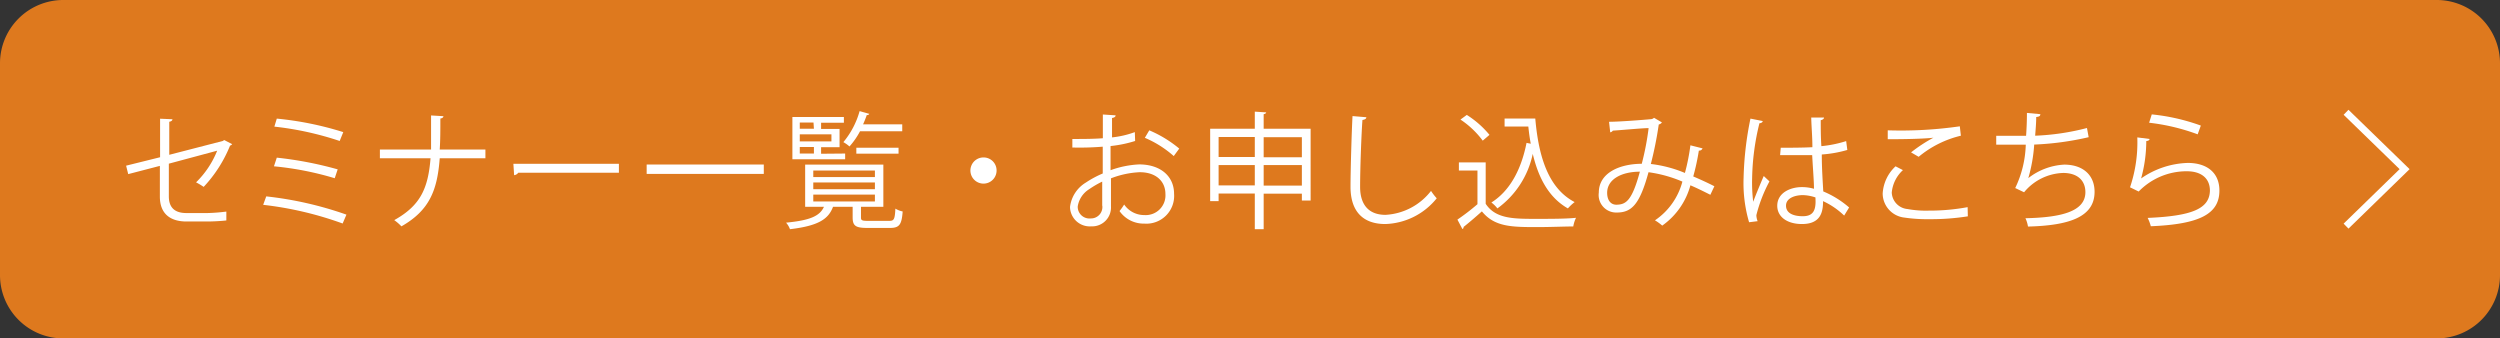 <svg xmlns="http://www.w3.org/2000/svg" viewBox="0 0 236.91 32.07"><rect x="0" y="0" width="236.91" height="32.07" fill="#333333" stroke="none"/><defs><style>.cls-1{fill:#de791e;}.cls-2{fill:#fff;}.cls-3{fill:none;stroke:#fff;stroke-miterlimit:10;stroke-width:0.66px;}</style></defs><g id="レイヤー_2" data-name="レイヤー 2"><g id="レイヤー_4" data-name="レイヤー 4"><rect class="cls-1" x="0.5" y="0.5" width="235.91" height="31.07" rx="5.5"/><path class="cls-1" d="M230.91,1a5,5,0,0,1,5,5V26.07a5,5,0,0,1-5,5H6a5,5,0,0,1-5-5V6A5,5,0,0,1,6,1H230.91m0-1H6A6,6,0,0,0,0,6V26.07a6,6,0,0,0,6,6H230.91a6,6,0,0,0,6-6V6a6,6,0,0,0-6-6Z"/><path class="cls-2" d="M22,13.66a.38.38,0,0,1-.2.14,12.56,12.56,0,0,1-2.5,3.91,6.85,6.85,0,0,0-.72-.43,8.68,8.68,0,0,0,2-3L16,15.51v3.1c0,1.18.7,1.58,1.66,1.58h2a17.52,17.52,0,0,0,1.79-.14c0,.27,0,.59,0,.84-.48.06-1.32.1-1.78.1h-2c-1.51,0-2.52-.71-2.52-2.36V15.72l-3,.78-.2-.8,3.22-.8V11.25l1.17.05c0,.14-.14.21-.3.24v3.13l5.07-1.31.13-.09Z"/><path class="cls-2" d="M25.23,18.61a33.86,33.86,0,0,1,7.6,1.73l-.36.84a32.9,32.9,0,0,0-7.53-1.77Zm1-3.67A34.83,34.83,0,0,1,32,16.05l-.28.84a29.52,29.52,0,0,0-5.76-1.13Zm0-3.7a30.79,30.79,0,0,1,6.3,1.28l-.34.84A29.52,29.52,0,0,0,26,12Z"/><path class="cls-2" d="M46,15H41.67c-.23,3.08-1,4.95-3.63,6.45a4.44,4.44,0,0,0-.68-.59c2.48-1.38,3.21-3,3.44-5.86H36v-.83h4.85c0-.94,0-2,0-3.23l1.17.07c0,.12-.12.2-.29.22,0,1.09,0,2.06-.06,2.94H46Z"/><path class="cls-2" d="M48.65,15.52h10v.85H49.11a.54.54,0,0,1-.39.23Z"/><path class="cls-2" d="M61.28,15.59h11.1v.89H61.28Z"/><path class="cls-2" d="M81.59,20.63c0,.25.11.3.67.3h2c.45,0,.54-.12.59-1.16a2.21,2.21,0,0,0,.69.27c-.09,1.26-.32,1.56-1.2,1.56H82.2c-1.11,0-1.4-.19-1.4-1v-1H78.94c-.43,1.15-1.36,1.8-4.08,2.12a1.89,1.89,0,0,0-.37-.62c2.27-.22,3.19-.62,3.59-1.5H76.3v-4h7.41v4H81.59Zm-1.5-6.08v.54h-5v-4h4.88v.54H77.81v.59h1.75v1.73H77.81v.62Zm-3-2.94H75.79v.59h1.34Zm1.7,1.79v-.67h-3v.67Zm-3,.53v.62h1.34v-.62Zm1.28,2.23v.62h5.84v-.62Zm0,1.13v.64h5.84v-.64Zm0,1.15v.65h5.84v-.65Zm8.43-6h-4a7.21,7.21,0,0,1-1,1.44,3.22,3.22,0,0,0-.58-.41,7.87,7.87,0,0,0,1.54-2.94l.92.26a.22.22,0,0,1-.24.11c-.1.29-.22.59-.35.88H85.5Zm-.35,2.12h-4V14h4Z"/><path class="cls-2" d="M94.44,16.16a1.24,1.24,0,1,1-1.23-1.24A1.23,1.23,0,0,1,94.44,16.16Z"/><path class="cls-2" d="M107.57,13.36a11.74,11.74,0,0,1-2.33.48c0,.76,0,1.6,0,2.29a9.13,9.13,0,0,1,2.71-.55c2,0,3.31,1.1,3.31,2.79a2.63,2.63,0,0,1-2.82,2.82A2.79,2.79,0,0,1,106.09,20a5.35,5.35,0,0,0,.44-.62,2.29,2.29,0,0,0,1.91,1,1.87,1.87,0,0,0,2-2c0-1.16-.85-2.07-2.46-2.06a8.59,8.59,0,0,0-2.7.58c0,.88,0,2.31,0,2.65a1.79,1.79,0,0,1-1.88,1.9,1.87,1.87,0,0,1-2-1.84,3.14,3.14,0,0,1,1.5-2.31,9.5,9.5,0,0,1,1.6-.86V13.9a27.7,27.7,0,0,1-2.88.08v-.81c1,0,2,0,2.89-.07V10.85l1.21.08c0,.14-.13.22-.34.25,0,.47,0,1.17,0,1.84a8.9,8.9,0,0,0,2.16-.5Zm-3.12,6.13c0-.31,0-1.3,0-2.28a8.89,8.89,0,0,0-1.22.71,2.35,2.35,0,0,0-1.1,1.64,1.11,1.11,0,0,0,1.23,1.14,1.08,1.08,0,0,0,1.1-1.2Zm6.78-4.7a10,10,0,0,0-2.74-1.73l.42-.71a11.34,11.34,0,0,1,2.84,1.73Z"/><path class="cls-2" d="M119.75,12.2h4.45V19h-.83v-.65h-3.62v3.37h-.84V18.34h-3.43v.72h-.8V12.2h4.23V10.58l1.08.07c0,.08-.08.14-.24.17Zm-.84.78h-3.43v1.9h3.43Zm-3.43,4.59h3.43V15.64h-3.43ZM123.37,13h-3.62v1.9h3.62Zm-3.62,4.59h3.62V15.64h-3.62Z"/><path class="cls-2" d="M129.48,11.11c0,.14-.13.22-.37.26-.1,1.39-.22,4.57-.22,6.34s.89,2.65,2.4,2.65a5.85,5.85,0,0,0,4.32-2.27,5,5,0,0,0,.54.7,6.5,6.5,0,0,1-4.87,2.44c-2.18,0-3.3-1.26-3.3-3.53,0-1.51.11-5.23.19-6.7Z"/><path class="cls-2" d="M140.79,15.39v3.92c.93,1.43,2.65,1.43,4.81,1.43,1.29,0,2.82,0,3.75-.1a3,3,0,0,0-.26.82c-.83,0-2.15.06-3.34.06-2.47,0-4.11,0-5.32-1.49-.59.53-1.22,1.07-1.74,1.48a.16.16,0,0,1-.11.19l-.47-.89a20.63,20.63,0,0,0,1.9-1.46V16.16h-1.76v-.77ZM139,10.89a9,9,0,0,1,2.15,1.89l-.64.55a8.4,8.4,0,0,0-2.11-2Zm3.58.34h2.91c.32,3.77,1.31,6.66,3.73,7.92a4.51,4.51,0,0,0-.64.6c-1.76-1-2.77-2.81-3.33-5.17a8.53,8.53,0,0,1-3.35,5.17,3,3,0,0,0-.57-.56c1.74-1.09,2.83-3.11,3.33-5.65l.4.08c-.1-.52-.17-1.06-.23-1.63h-2.25Z"/><path class="cls-2" d="M161.34,14.06a.33.33,0,0,1-.35.21,21.55,21.55,0,0,1-.53,2.45c.65.28,1.34.59,2,.93l-.38.81c-.65-.33-1.28-.64-1.89-.9a6.87,6.87,0,0,1-2.67,3.82,4.52,4.52,0,0,0-.69-.5,6.4,6.4,0,0,0,2.6-3.67,12.38,12.38,0,0,0-3.21-.89c-.82,3-1.57,3.82-3,3.82a1.66,1.66,0,0,1-1.71-1.89c0-1.85,1.93-2.72,4.07-2.73a26.09,26.09,0,0,0,.65-3.38c-.56,0-2.48.18-3.39.24a.37.37,0,0,1-.25.16l-.11-1c1,0,3.26-.18,4-.25a.43.43,0,0,0,.26-.13l.75.44a.52.52,0,0,1-.3.2,35.21,35.21,0,0,1-.75,3.74,12,12,0,0,1,3.23.85,19.87,19.87,0,0,0,.52-2.62Zm-5.94,2.21c-1.72,0-3.1.71-3.1,2,0,.68.32,1.13.88,1.13C154.06,19.38,154.64,19.08,155.4,16.27Z"/><path class="cls-2" d="M165.75,21.06a13.18,13.18,0,0,1-.52-4.22,31,31,0,0,1,.65-5.6l1.16.23c0,.12-.14.2-.31.21a23.17,23.17,0,0,0-.69,5.17,15.29,15.29,0,0,0,.1,2.27c.27-.72.75-1.87,1-2.44l.54.51a13.85,13.85,0,0,0-1.24,3.2,1.66,1.66,0,0,0,.12.57Zm3-7.06c1,0,2,0,3-.05,0-1-.09-1.92-.11-2.81l1.21,0c0,.12-.12.21-.31.25,0,.77,0,1.55.06,2.46a11.24,11.24,0,0,0,2.35-.48l.11.84a11.45,11.45,0,0,1-2.42.43c0,1.33.1,2.74.14,3.5a9,9,0,0,1,2.45,1.52l-.47.77a7.21,7.21,0,0,0-2-1.37c0,1-.2,2.17-2,2.17-1.4,0-2.34-.68-2.34-1.73,0-1.23,1.24-1.77,2.34-1.77a4.08,4.08,0,0,1,1.14.16c0-.75-.11-2-.17-3.19-.37,0-.87,0-1.22,0h-1.82Zm3.29,4.71a4,4,0,0,0-1.19-.22c-.73,0-1.6.27-1.6,1s.72,1,1.59,1,1.21-.43,1.21-1.39Z"/><path class="cls-2" d="M186.48,20.5a22.29,22.29,0,0,1-3.65.27,14.57,14.57,0,0,1-2.35-.15,2.31,2.31,0,0,1-2.07-2.29,3.82,3.82,0,0,1,1.22-2.57l.7.36a3.3,3.3,0,0,0-1.06,2.13,1.64,1.64,0,0,0,1.5,1.56,9.63,9.63,0,0,0,2,.15,19.86,19.86,0,0,0,3.69-.33Zm-5.38-6.06a14.28,14.28,0,0,1,2.12-1.39h0c-.91.11-3,.15-4.33.14,0-.23,0-.62,0-.84a39.16,39.16,0,0,0,6.83-.38l.1.89a9.8,9.8,0,0,0-4,2Z"/><path class="cls-2" d="M197.93,13a27.49,27.49,0,0,1-5.16.7,14.84,14.84,0,0,1-.56,3.18,6.05,6.05,0,0,1,3.4-1.28c1.79,0,2.88,1,2.88,2.58,0,2.39-2.41,3.19-6.31,3.29a3,3,0,0,0-.24-.79c3.45-.07,5.68-.66,5.68-2.47,0-1.08-.72-1.82-2.11-1.82a5,5,0,0,0-3.7,1.83l-.84-.4a10.11,10.11,0,0,0,1-4.11h-2.8v-.84H192c.05-.68.08-1.45.08-2.17l1.27.12c0,.21-.17.24-.39.27,0,.6-.06,1.21-.1,1.77a22.81,22.81,0,0,0,4.91-.73Z"/><path class="cls-2" d="M203.7,13.17c0,.12-.14.18-.31.2a13.33,13.33,0,0,1-.49,3.54h0a8.14,8.14,0,0,1,4.42-1.47c1.84,0,3,.94,3,2.62,0,2.21-1.86,3.19-6.5,3.38a3.85,3.85,0,0,0-.3-.79c4.19-.18,5.86-.86,5.9-2.58,0-1.15-.79-1.84-2.19-1.84a6.32,6.32,0,0,0-4.56,1.92l-.82-.4a13.33,13.33,0,0,0,.69-4.73Zm.21-2.33a19.21,19.21,0,0,1,4.65,1.06l-.3.83a19.51,19.51,0,0,0-4.6-1.1Z"/><polyline class="cls-3" points="222.32 21.43 227.87 16.03 222.32 10.64"/></g></g></svg>